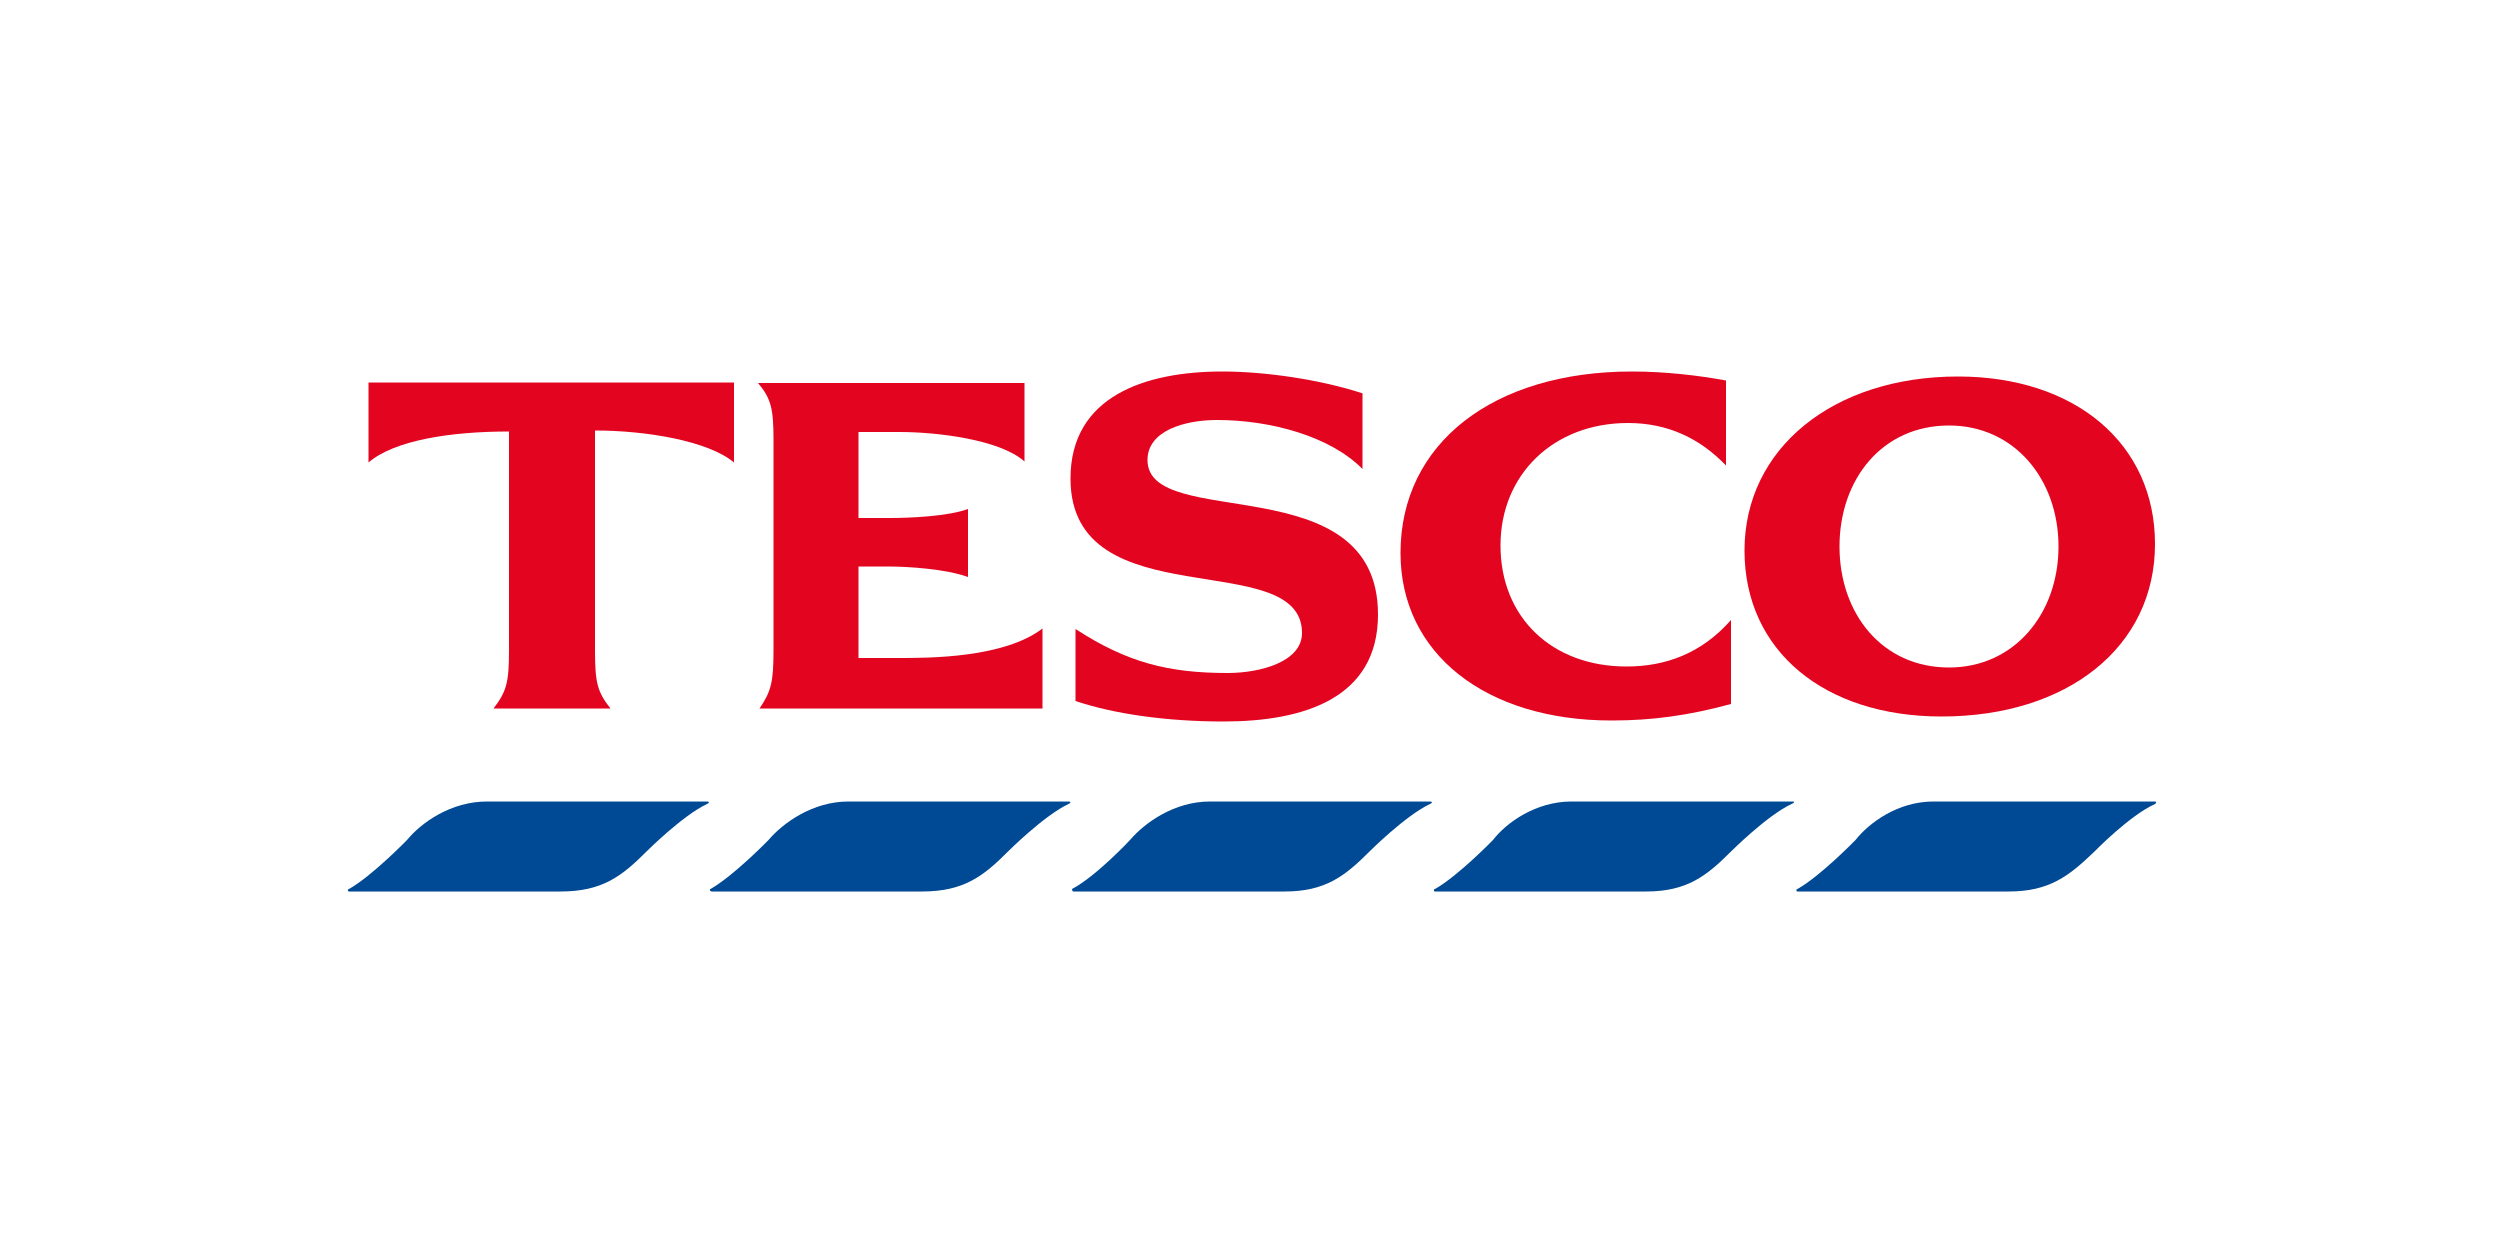 <?xml version="1.0" encoding="utf-8"?>
<!-- Generator: Adobe Illustrator 25.4.1, SVG Export Plug-In . SVG Version: 6.00 Build 0)  -->
<svg version="1.1" id="Capa_1" xmlns="http://www.w3.org/2000/svg" xmlns:xlink="http://www.w3.org/1999/xlink" x="0px" y="0px"
	 viewBox="0 0 500 250" style="enable-background:new 0 0 500 250;" xml:space="preserve">
<style type="text/css">
	.st0{fill-rule:evenodd;clip-rule:evenodd;fill:#004995;}
	.st1{fill-rule:evenodd;clip-rule:evenodd;fill:#E30520;}
</style>
<path class="st0" d="M97.4,160.3h44c0.5,0,0.5,0.3,0,0.5c-4.9,2.3-12.1,9.5-12.1,9.5c-4.9,4.9-8.8,8-17.2,8H69.8
	c-0.3,0-0.3-0.5,0-0.5c4.6-2.6,11.6-9.8,11.6-9.8C84.2,164.6,90.1,160.3,97.4,160.3L97.4,160.3z"/>
<path class="st0" d="M386.7,160.3H431c0.3,0,0.3,0.3,0,0.5c-5.1,2.3-12.1,9.5-12.1,9.5c-5.1,4.9-9,8-17.2,8h-42.2
	c-0.3,0-0.3-0.5,0-0.5c4.6-2.6,11.6-9.8,11.6-9.8C373.8,164.6,379.5,160.3,386.7,160.3L386.7,160.3z"/>
<path class="st0" d="M169.7,160.3h44c0.5,0,0.5,0.3,0,0.5c-4.9,2.3-12.1,9.5-12.1,9.5c-4.9,4.9-8.8,8-17.2,8h-42
	c-0.5,0-0.5-0.5-0.3-0.5c4.6-2.6,11.6-9.8,11.6-9.8C156.6,164.6,162.5,160.3,169.7,160.3L169.7,160.3z"/>
<path class="st0" d="M242,160.3h44c0.5,0,0.5,0.3,0,0.5c-4.9,2.3-12.1,9.5-12.1,9.5c-4.9,4.9-8.8,8-17,8h-42.2
	c-0.3,0-0.3-0.5-0.3-0.5c4.9-2.6,11.6-9.8,11.6-9.8C228.9,164.6,234.8,160.3,242,160.3L242,160.3z"/>
<path class="st0" d="M314.3,160.3h44.3c0.3,0,0.3,0.3-0.3,0.5c-4.9,2.3-12.1,9.5-12.1,9.5c-4.9,4.9-8.8,8-17,8h-42.2
	c-0.3,0-0.3-0.5,0-0.5c4.6-2.6,11.6-9.8,11.6-9.8C301.2,164.6,307.1,160.3,314.3,160.3L314.3,160.3z"/>
<path class="st1" d="M326.4,74.3c-27.8,0-46.3,14.4-46.3,36.3c0,20.1,17,33.5,42.2,33.5c8.2,0,15.4-1,23.9-3.3V124
	c-5.9,6.7-13.1,9.3-20.9,9.3c-14.9,0-25.2-9.8-25.2-24.2c0-14.2,10.6-24.5,25.5-24.5c8,0,14.4,3.1,19.6,8.5v-17
	C339.8,75.1,333.1,74.3,326.4,74.3L326.4,74.3z"/>
<path class="st1" d="M119,86.1c10.3,0,22.7,2.1,27.8,6.4v-16H73.7v16c5.1-4.4,16.2-6.2,28.1-6.2v43.8c0,6.4-0.5,8.2-3.1,11.6h23.4
	c-2.6-3.3-3.1-5.1-3.1-11.6V86.1L119,86.1z"/>
<path class="st1" d="M193.6,101.8c-4.1,1.5-11.8,1.8-15.7,1.8h-6.2V86.4h8.2c7.5,0,20.1,1.5,25,5.9V76.6h-53.3
	c2.6,3.1,3.1,5.1,3.1,11.3v42.2c0,6.4-0.5,8.2-2.8,11.6h56.6v-16c-7.7,5.9-22.7,5.9-28.6,5.9h-8.2v-18.3h5.9c4.1,0,11.6,0.5,16,2.1
	V101.8L193.6,101.8z"/>
<path class="st1" d="M272.6,78.7c-8.5-2.8-19.6-4.4-28.1-4.4c-15.4,0-30.4,4.9-30.4,21.4c0,28.3,46.3,13.4,46.3,30.9
	c0,5.7-8.2,8-14.9,8c-11.8,0-20.1-2.1-30.4-8.8v14.4c7.7,2.6,18.3,4.1,29.6,4.1c16,0,30.9-4.6,30.9-21.4c0-29.9-46.1-16.5-46.1-30.9
	c0-5.9,7.5-8,13.9-8c10.8,0,22.7,3.3,29.1,9.8V78.7L272.6,78.7z"/>
<path class="st1" d="M391.6,75.3c-25,0-42.7,14.4-42.7,34.8c0,20.1,16,33.2,39.4,33.2c25.2,0,42.7-13.9,42.7-34.5
	C431,88.7,415,75.3,391.6,75.3L391.6,75.3z M389.8,133.5c-13.4,0-21.9-10.8-21.9-24.2c0-13.4,8.5-24.2,21.9-24.2
	c13.1,0,21.9,10.8,21.9,24.2C411.7,122.7,402.9,133.5,389.8,133.5L389.8,133.5z"/>
</svg>
